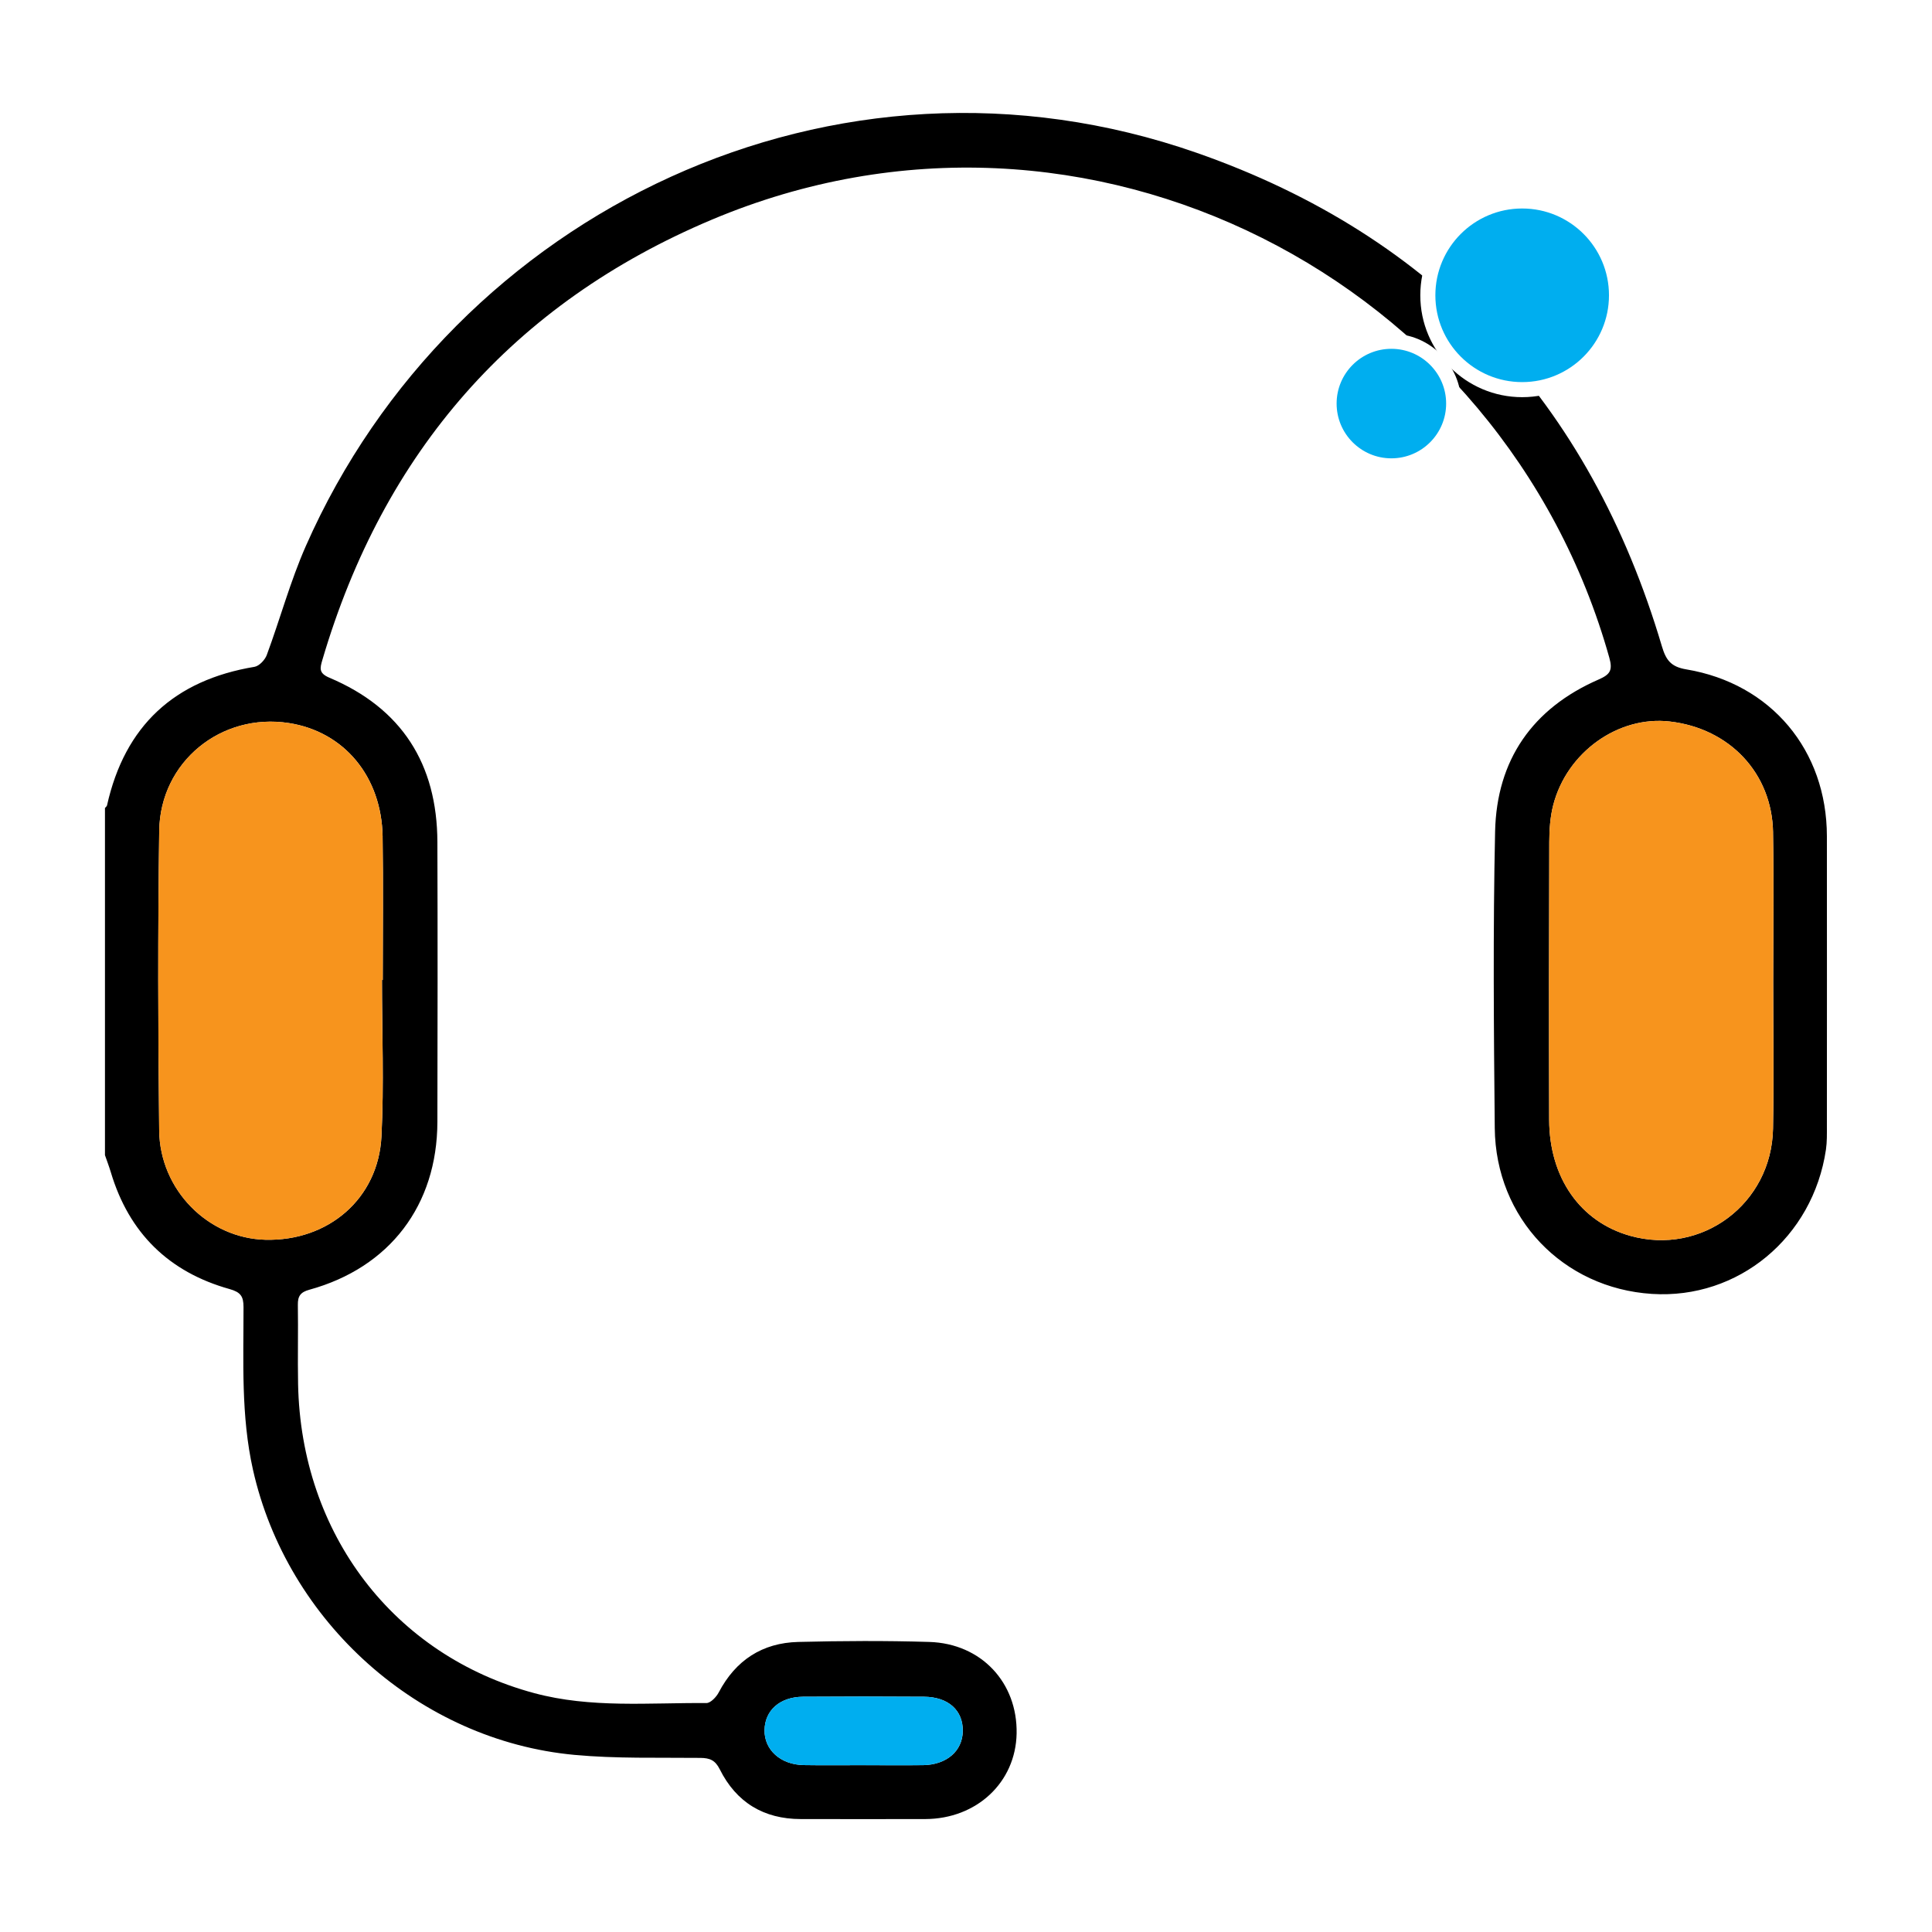 <?xml version="1.0" encoding="UTF-8"?>
<svg xmlns="http://www.w3.org/2000/svg" id="b" viewBox="0 0 513 513">
  <rect x="0" y="0" width="513" height="513" fill="#333333" stroke="none"/>
  <g id="c">
    <rect x=".5" y=".5" width="512" height="512" style="fill:#fff; stroke:#fff; stroke-miterlimit:10;"></rect>
    <path d="m27.89,214.53c.18-.23.48-.43.53-.69,4.73-21.15,17.88-33.24,39.15-36.78,1.26-.21,2.79-1.84,3.27-3.15,3.56-9.61,6.25-19.59,10.37-28.93C120.31,56.3,221.74,7.01,317.79,40.59c63.21,22.1,104.38,66.49,123.48,130.99,1.1,3.72,2.42,5.48,6.5,6.16,22.53,3.77,37.3,21.49,37.32,44.3.03,25.65.01,51.3,0,76.96,0,2.08.05,4.2-.25,6.25-3.45,23.35-23.28,39.77-46.18,38.32-23.64-1.5-41.52-20.09-41.76-44.03-.26-26.25-.48-52.51.09-78.74.41-19,9.93-32.7,27.44-40.35,3.05-1.33,3.85-2.4,2.89-5.81-28.04-100.1-138.43-158.38-238.29-116.32-52.75,22.21-87.17,61.71-103.42,116.87-.66,2.25-1.01,3.55,1.85,4.76,19.2,8.11,28.62,22.89,28.68,43.66.08,24.76.06,49.51,0,74.27-.05,22.14-12.66,38.71-34,44.58-2.34.64-3.09,1.69-3.05,4.01.11,7.01-.07,14.02.06,21.03.77,39.82,25.41,72.05,62.7,82.07,15.05,4.05,30.44,2.52,45.72,2.64,1.11,0,2.63-1.6,3.27-2.82,4.5-8.57,11.58-13.17,21.11-13.41,11.6-.29,23.22-.35,34.82,0,13.8.43,23.43,10.81,23.17,24.32-.25,12.96-10.59,22.67-24.26,22.71-11.01.03-22.03.01-33.04,0-9.86,0-17.14-4.44-21.52-13.21-1.23-2.45-2.66-3-5.14-3.03-11.15-.12-22.36.23-33.44-.8-41.19-3.81-76.31-35.32-85.37-75.72-3.2-14.29-2.5-28.75-2.51-43.18,0-2.83-.74-3.96-3.7-4.79-16.12-4.51-26.72-14.88-31.54-31.04-.46-1.53-1.03-3.02-1.55-4.52,0-30.73,0-61.45,0-92.18Zm442.91,6.51c-.26-15.72-11.51-27.62-27.41-29.46-13.67-1.58-27.35,8.13-30.97,22.23-.8,3.13-1.03,6.48-1.04,9.73-.08,24.58-.1,49.17-.03,73.75.04,15.46,8.26,27.13,21.49,30.85,18.99,5.34,37.57-8.47,37.95-28.44.25-13.11.05-26.22.05-39.33,0-13.11.17-26.23-.05-39.33Zm-369.2,1.16c-.25-16.01-10.22-27.93-24.89-30.21-17.99-2.79-34.17,10.27-34.43,28.61-.37,26.51-.32,53.04-.01,79.56.18,15.85,13.03,28.65,28.2,29.03,16.71.42,29.99-10.91,30.82-27.44.7-13.82.14-27.7.14-41.55h.2c0-12.66.16-25.33-.04-37.99Zm143.46,246.5c6.3-.09,10.51-3.74,10.59-9.05.08-5.5-3.83-9.07-10.32-9.12-10.7-.08-21.4-.08-32.1,0-6.15.05-10.12,3.6-10.22,8.84-.1,5.25,4.24,9.21,10.4,9.31,5.35.09,10.7.02,16.05.02,5.2,0,10.4.06,15.6-.01Z" style="stroke-width:0px;"></path>
    <path d="m470.84,260.37c0-13.11.17-26.23-.05-39.33-.26-15.72-11.51-27.62-27.41-29.46-13.67-1.58-27.35,8.13-30.97,22.23-.8,3.13-1.03,6.48-1.04,9.73-.08,24.58-.1,49.17-.03,73.75.04,15.46,8.26,27.13,21.49,30.85,18.99,5.34,37.57-8.47,37.95-28.44.25-13.11.05-26.22.05-39.33Z" style="fill:#f7941d; stroke-width:0px;"></path>
    <path d="m101.63,260.19c0-12.66.16-25.33-.04-37.99-.25-16.01-10.22-27.93-24.89-30.21-17.99-2.79-34.17,10.27-34.43,28.61-.37,26.51-.32,53.04-.01,79.56.18,15.85,13.03,28.65,28.2,29.03,16.71.42,29.99-10.91,30.82-27.44.7-13.82.14-27.7.14-41.55h.2Z" style="fill:#f7941d; stroke-width:0px;"></path>
    <path d="m229.45,468.71c5.2,0,10.4.06,15.6-.01,6.3-.09,10.51-3.74,10.59-9.05.08-5.5-3.83-9.07-10.32-9.12-10.7-.08-21.4-.08-32.1,0-6.15.05-10.12,3.6-10.22,8.84-.1,5.25,4.24,9.21,10.4,9.31,5.35.09,10.7.02,16.05.02Z" style="fill:#00aeef; stroke-width:0px;"></path>
    <circle cx="404.18" cy="78.41" r="25.05" style="fill:#00aeef; stroke-width:0px;"></circle>
    <path d="m404.18,55.36c12.73,0,23.05,10.32,23.05,23.05s-10.32,23.05-23.05,23.05-23.05-10.32-23.05-23.05,10.32-23.05,23.05-23.05m0-4c-14.92,0-27.05,12.13-27.05,27.05s12.13,27.05,27.05,27.05,27.05-12.13,27.05-27.05-12.13-27.05-27.05-27.05h0Z" style="fill:#fff; stroke-width:0px;"></path>
    <circle cx="369.45" cy="107.16" r="16.54" style="fill:#00aeef; stroke-width:0px;"></circle>
    <path d="m369.45,92.62c8.03,0,14.54,6.51,14.54,14.54s-6.51,14.54-14.54,14.54-14.54-6.51-14.54-14.54,6.51-14.54,14.54-14.54m0-4c-10.22,0-18.54,8.32-18.54,18.54s8.32,18.54,18.54,18.54,18.54-8.32,18.54-18.54-8.32-18.54-18.54-18.54h0Z" style="fill:#fff; stroke-width:0px;"></path>
  </g>
</svg>
